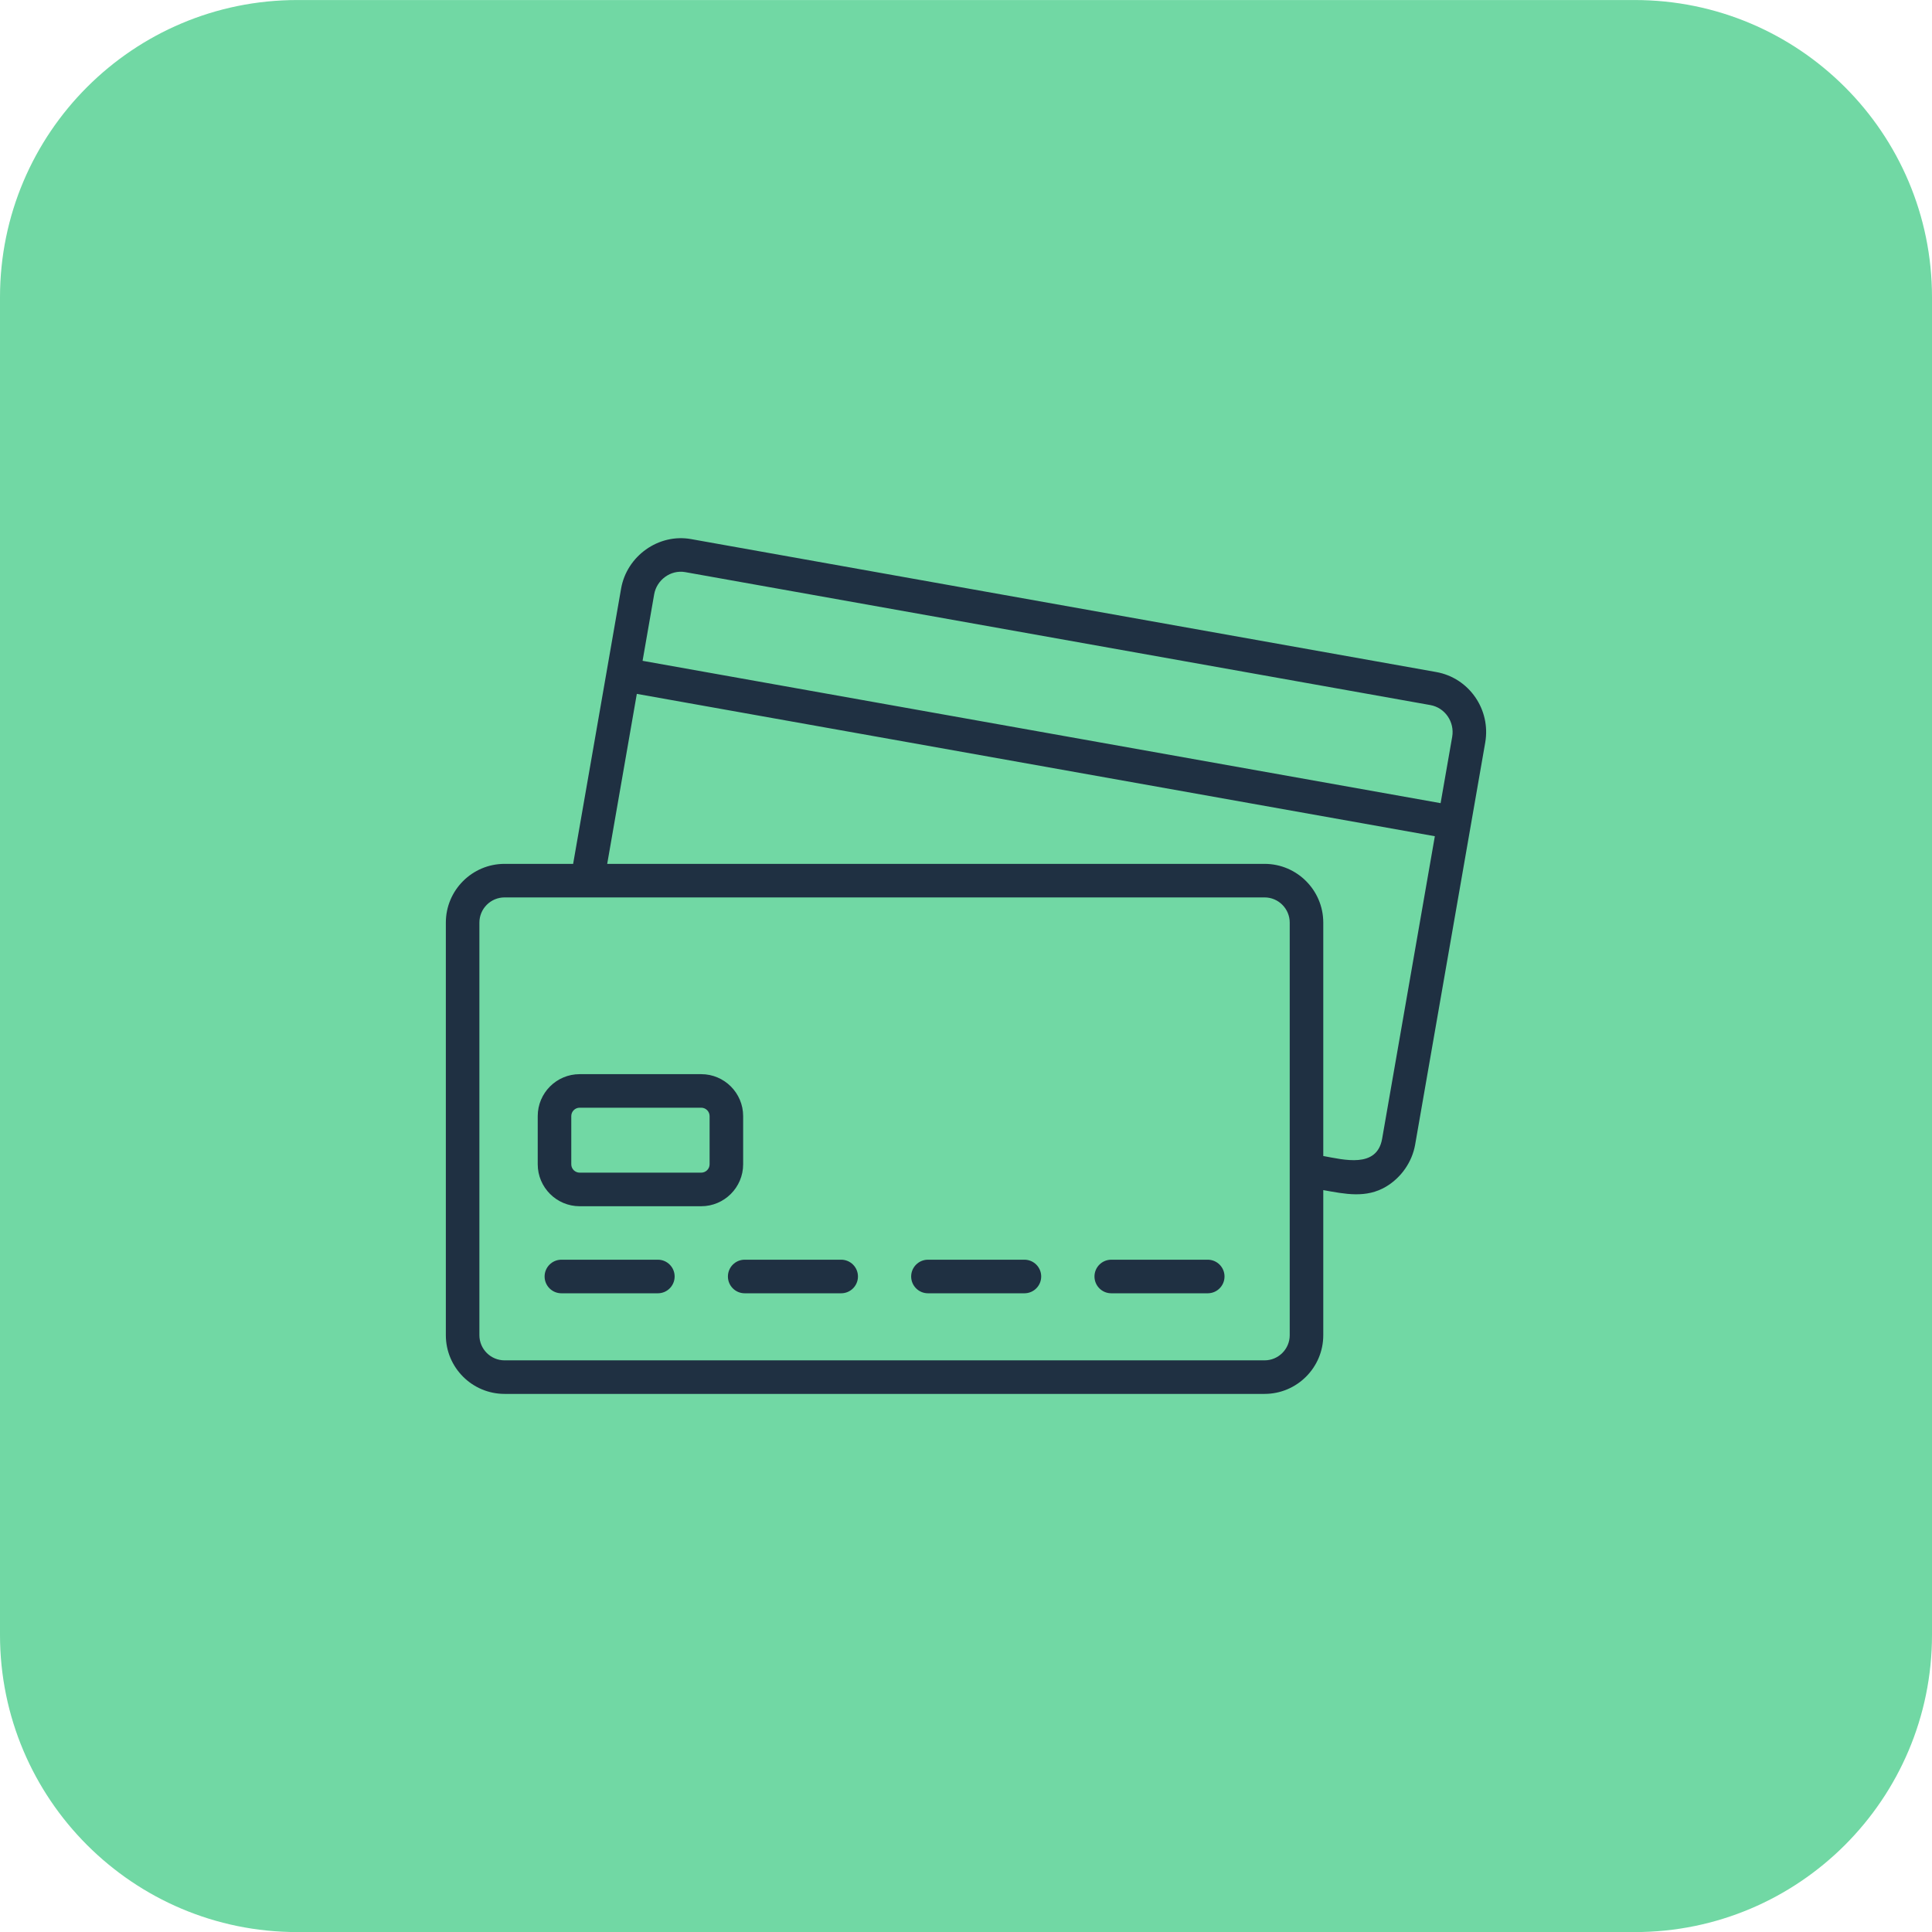 <svg width="52" height="52" viewBox="0 0 52 52" fill="none" xmlns="http://www.w3.org/2000/svg">
<path d="M0 8.001C0 3.583 3.582 0.001 8 0.001H44C48.418 0.001 52 3.583 52 8.001V44.002C52 48.42 48.418 52.002 44 52.002H8C3.582 52.002 0 48.42 0 44.002V8.001Z" fill="#71D8A4"/>
<path d="M38.657 18.088L18.602 14.51C17.724 14.352 16.87 14.967 16.717 15.841L15.426 23.251H13.581C12.709 23.251 12 23.96 12 24.832V35.937C12 36.808 12.709 37.517 13.581 37.517H34.036C34.907 37.517 35.616 36.808 35.616 35.937V32.032C36.202 32.136 36.768 32.26 37.31 31.936C37.716 31.692 38.008 31.273 38.089 30.806L39.975 19.986C40.13 19.096 39.539 18.245 38.657 18.088ZM17.607 15.996C17.675 15.608 18.052 15.329 18.444 15.399L38.498 18.977C38.892 19.047 39.155 19.43 39.086 19.831L38.774 21.617L17.295 17.786L17.607 15.996ZM34.713 35.937C34.713 36.31 34.409 36.614 34.036 36.614H13.581C13.207 36.614 12.903 36.31 12.903 35.937V24.832C12.903 24.458 13.207 24.154 13.581 24.154H34.036C34.409 24.154 34.713 24.458 34.713 24.832V35.937ZM37.2 30.651C37.059 31.454 36.167 31.213 35.616 31.114V24.832C35.616 23.96 34.907 23.251 34.036 23.251H16.343L17.14 18.676L18.448 18.909L38.619 22.507L37.2 30.651Z" fill="#1F3042"/>
<path d="M22.64 34.809H20.043C19.794 34.809 19.592 34.606 19.592 34.357C19.592 34.108 19.794 33.905 20.043 33.905H22.64C22.89 33.905 23.092 34.108 23.092 34.357C23.092 34.606 22.89 34.809 22.64 34.809Z" fill="#1F3042"/>
<path d="M17.707 34.809H15.11C14.861 34.809 14.658 34.606 14.658 34.357C14.658 34.108 14.861 33.905 15.11 33.905H17.707C17.956 33.905 18.158 34.108 18.158 34.357C18.158 34.606 17.956 34.809 17.707 34.809Z" fill="#1F3042"/>
<path d="M27.573 34.809H24.976C24.727 34.809 24.524 34.606 24.524 34.357C24.524 34.108 24.727 33.905 24.976 33.905H27.573C27.822 33.905 28.024 34.108 28.024 34.357C28.024 34.606 27.822 34.809 27.573 34.809Z" fill="#1F3042"/>
<path d="M32.506 34.809H29.91C29.66 34.809 29.458 34.606 29.458 34.357C29.458 34.108 29.66 33.905 29.91 33.905H32.506C32.756 33.905 32.958 34.108 32.958 34.357C32.958 34.606 32.756 34.809 32.506 34.809Z" fill="#1F3042"/>
<path d="M18.873 32.466H15.602C14.979 32.466 14.473 31.959 14.473 31.337V30.04C14.473 29.417 14.979 28.911 15.602 28.911H18.873C19.495 28.911 20.002 29.417 20.002 30.04V31.337C20.002 31.959 19.495 32.466 18.873 32.466ZM15.602 29.814C15.477 29.814 15.376 29.915 15.376 30.04V31.337C15.376 31.461 15.477 31.562 15.602 31.562H18.873C18.997 31.562 19.099 31.461 19.099 31.337V30.04C19.099 29.915 18.997 29.814 18.873 29.814H15.602Z" fill="#1F3042"/>
</svg>
